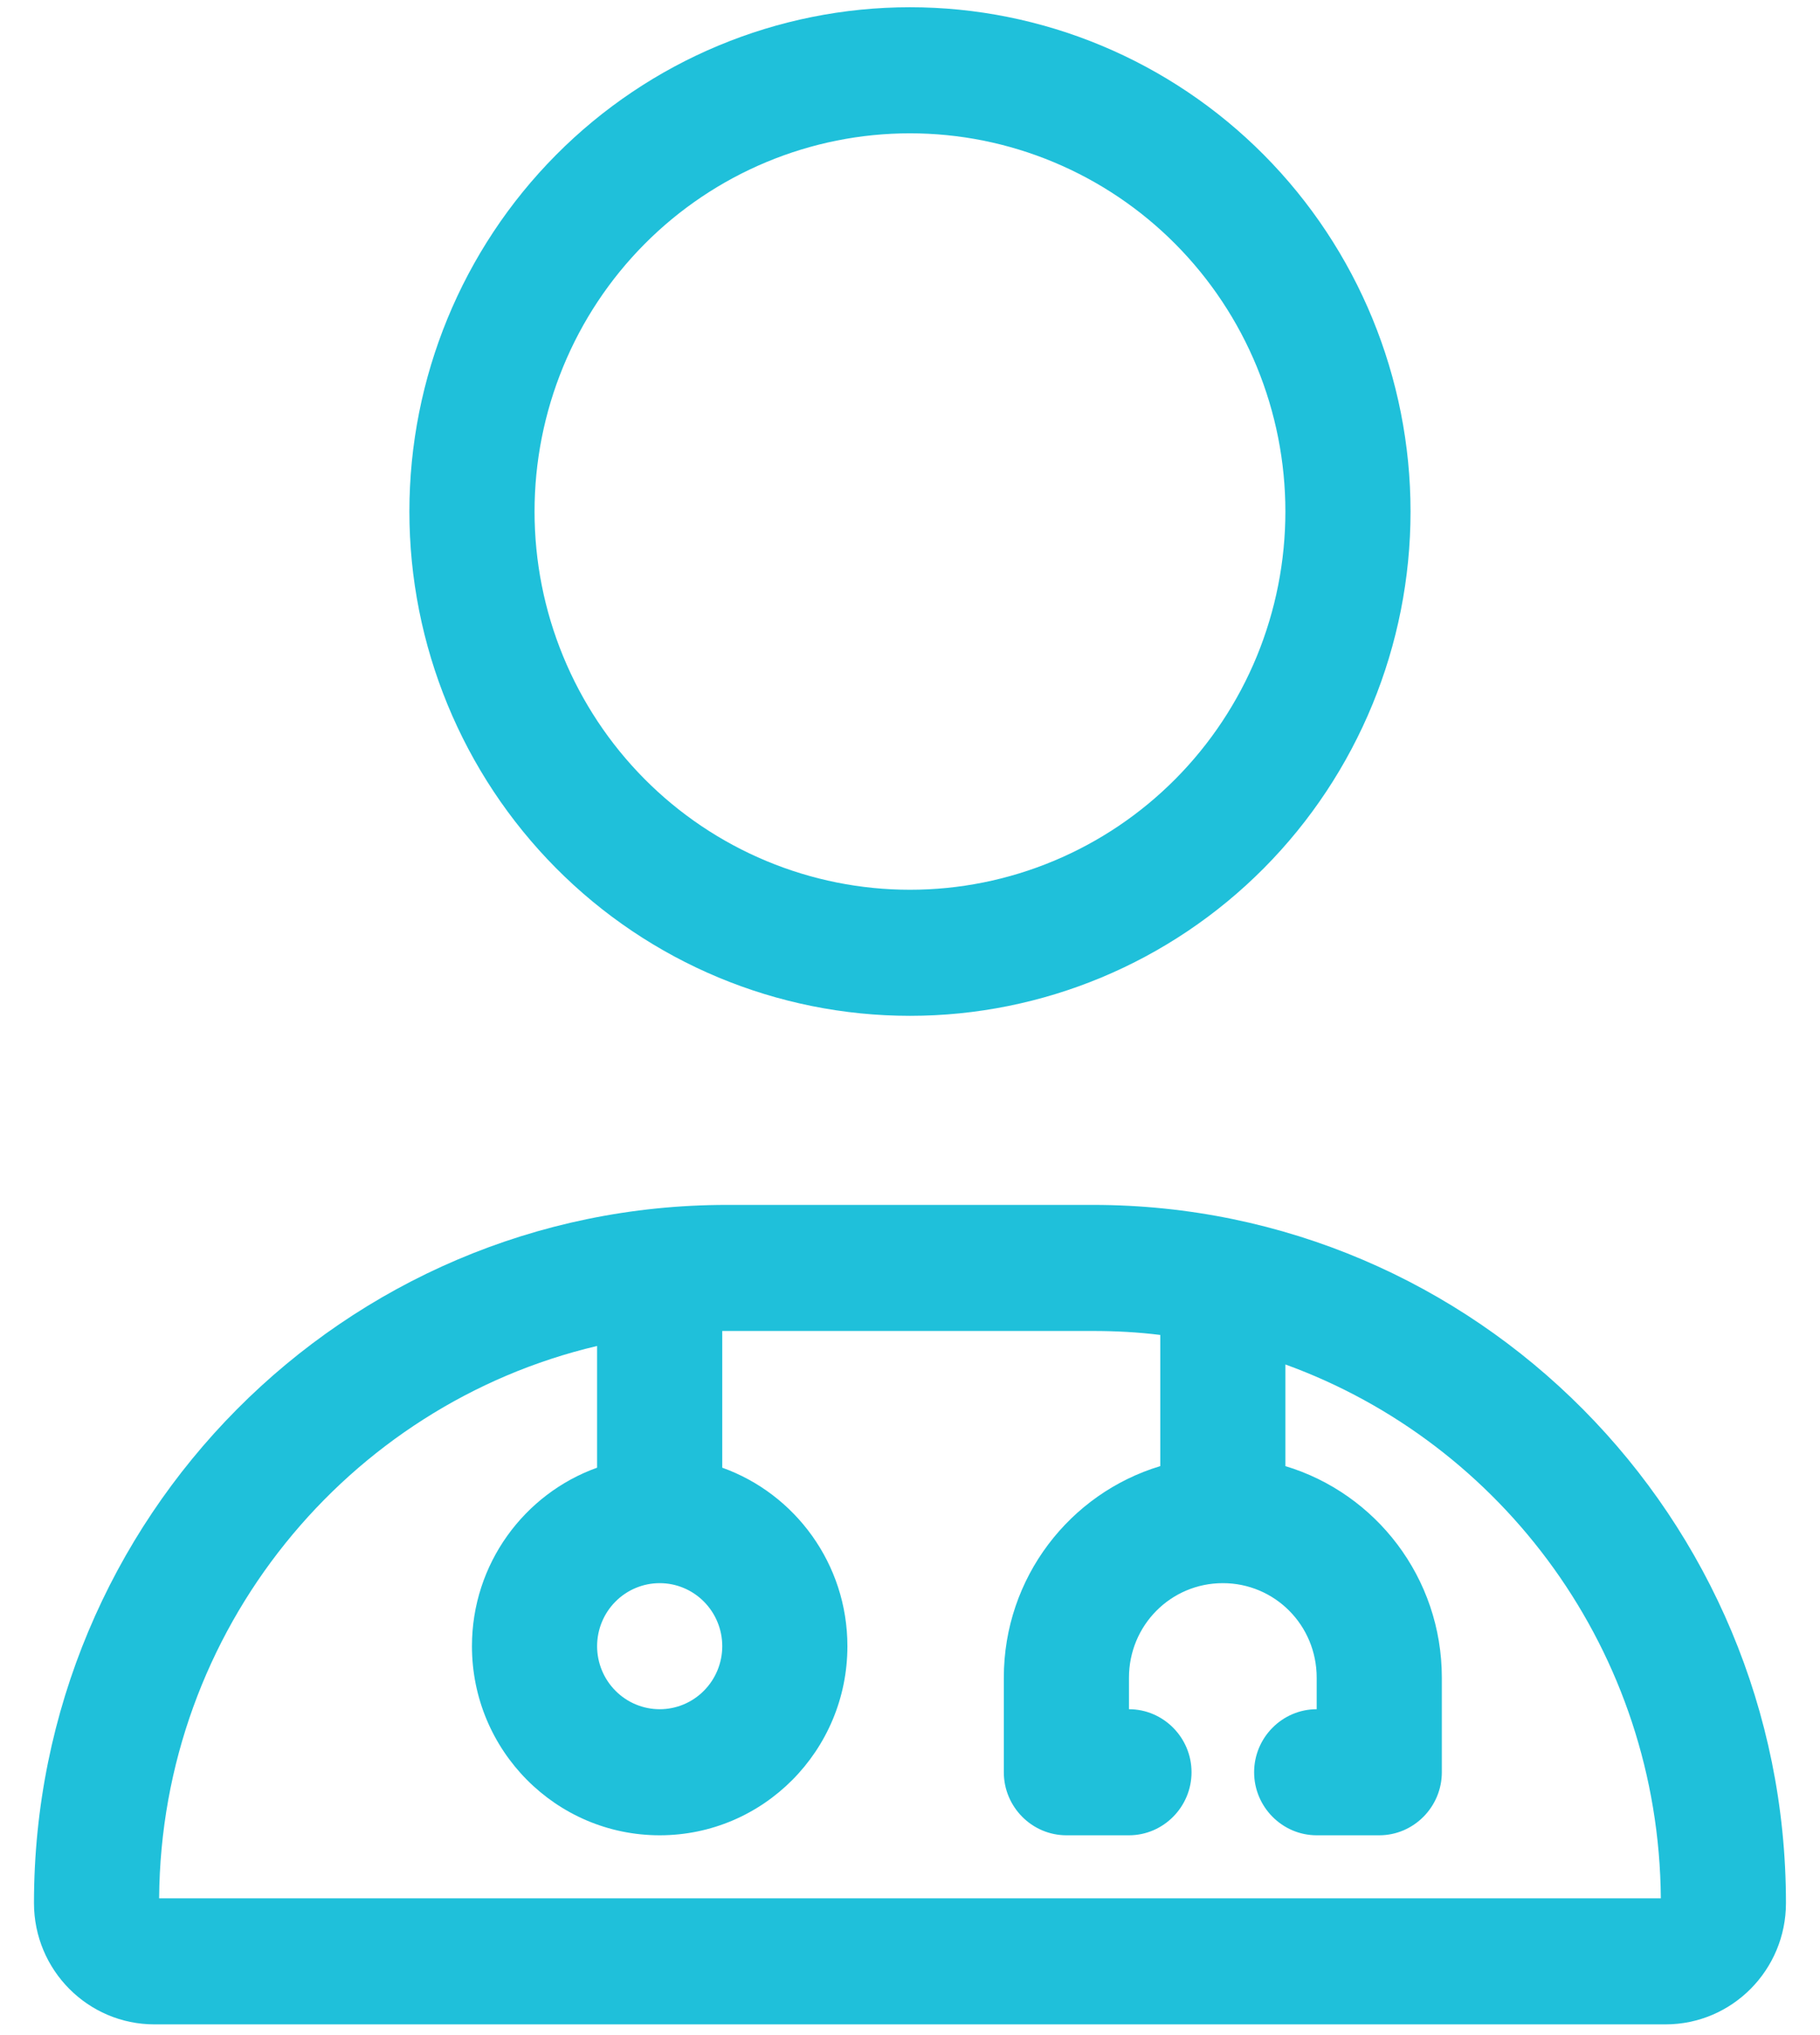 <?xml version="1.0" encoding="UTF-8"?> <svg xmlns="http://www.w3.org/2000/svg" width="51" height="57" viewBox="0 0 51 57" fill="none"><path d="M25.499 3.734C26.881 3.734 28.249 4.008 29.525 4.541C30.801 5.073 31.961 5.853 32.938 6.837C33.915 7.821 34.69 8.988 35.219 10.274C35.747 11.559 36.019 12.936 36.019 14.327C36.019 15.719 35.747 17.096 35.219 18.381C34.69 19.666 33.915 20.834 32.938 21.818C31.961 22.802 30.801 23.582 29.525 24.114C28.249 24.647 26.881 24.921 25.499 24.921C24.118 24.921 22.75 24.647 21.473 24.114C20.197 23.582 19.037 22.802 18.06 21.818C17.083 20.834 16.308 19.666 15.78 18.381C15.251 17.096 14.979 15.719 14.979 14.327C14.979 12.936 15.251 11.559 15.78 10.274C16.308 8.988 17.083 7.821 18.06 6.837C19.037 5.853 20.197 5.073 21.473 4.541C22.75 4.008 24.118 3.734 25.499 3.734ZM11.472 14.327C11.472 18.073 12.95 21.666 15.581 24.315C18.211 26.964 21.779 28.452 25.499 28.452C29.219 28.452 32.787 26.964 35.418 24.315C38.048 21.666 39.526 18.073 39.526 14.327C39.526 10.581 38.048 6.989 35.418 4.34C32.787 1.691 29.219 0.203 25.499 0.203C21.779 0.203 18.211 1.691 15.581 4.34C12.95 6.989 11.472 10.581 11.472 14.327ZM16.732 46.107C16.732 45.639 16.917 45.19 17.246 44.859C17.575 44.528 18.021 44.342 18.486 44.342C18.951 44.342 19.397 44.528 19.725 44.859C20.054 45.19 20.239 45.639 20.239 46.107C20.239 46.575 20.054 47.024 19.725 47.355C19.397 47.687 18.951 47.873 18.486 47.873C18.021 47.873 17.575 47.687 17.246 47.355C16.917 47.024 16.732 46.575 16.732 46.107ZM20.239 41.108V37.279H20.37H30.628C31.263 37.279 31.888 37.312 32.513 37.39V41.064C29.981 41.826 28.129 44.187 28.129 46.99V49.638C28.129 50.609 28.918 51.404 29.883 51.404H31.636C32.6 51.404 33.389 50.609 33.389 49.638C33.389 48.667 32.6 47.873 31.636 47.873V46.99C31.636 45.522 32.809 44.342 34.266 44.342C35.724 44.342 36.896 45.522 36.896 46.99V47.873C35.932 47.873 35.143 48.667 35.143 49.638C35.143 50.609 35.932 51.404 36.896 51.404H38.65C39.614 51.404 40.403 50.609 40.403 49.638V46.99C40.403 44.187 38.551 41.826 36.019 41.064V38.217C42.112 40.424 46.485 46.273 46.54 53.169H4.459C4.513 45.644 9.741 39.343 16.732 37.699V41.108C14.694 41.837 13.225 43.801 13.225 46.107C13.225 49.031 15.582 51.404 18.486 51.404C21.39 51.404 23.746 49.031 23.746 46.107C23.746 43.801 22.277 41.837 20.239 41.108ZM20.37 33.748C9.642 33.748 0.952 42.499 0.952 53.302C0.952 55.178 2.464 56.7 4.327 56.7H46.671C48.534 56.7 50.046 55.178 50.046 53.302C50.046 42.499 41.356 33.748 30.628 33.748H20.37Z" fill="#1FC0DA"></path></svg> 